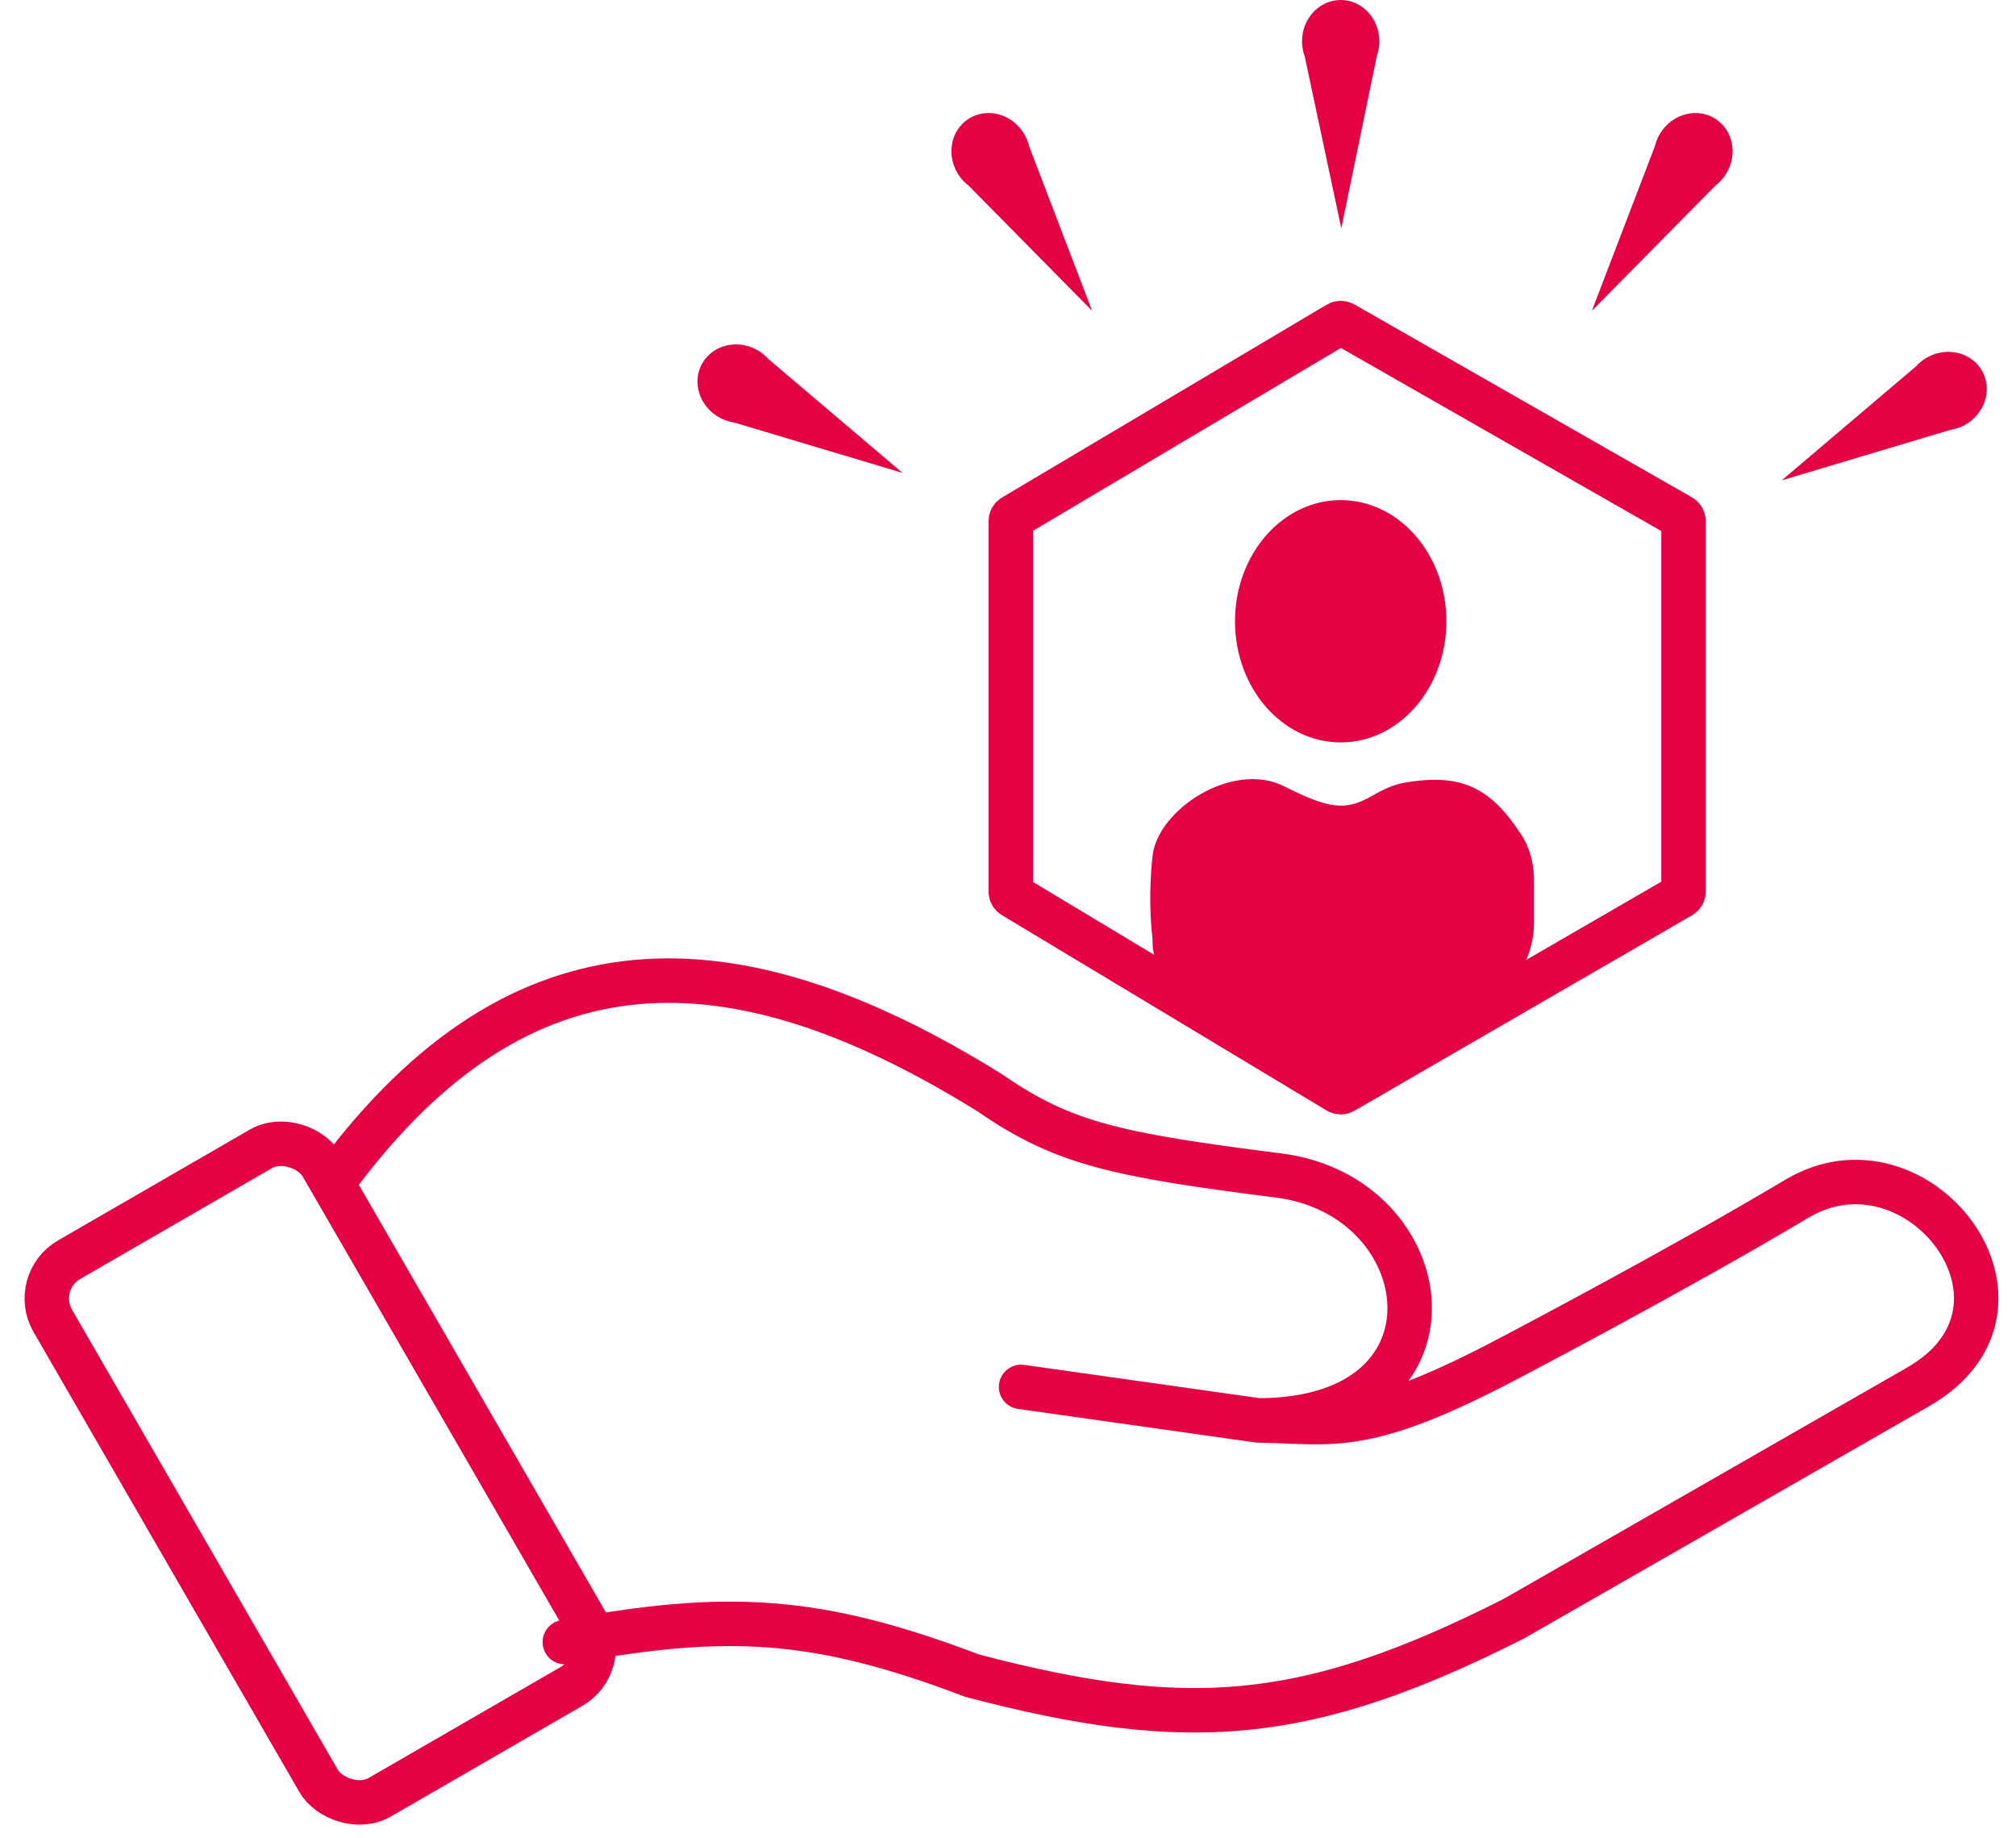 <svg width="68" height="62" viewBox="0 0 68 62" fill="none" xmlns="http://www.w3.org/2000/svg">
<path d="M38.876 28.865C38.735 30.131 38.822 31.17 38.86 31.52C38.87 31.605 38.876 31.69 38.876 31.775C38.876 32.445 39.247 33.059 39.84 33.371L44.25 35.686C45.23 36.2 46.408 36.159 47.35 35.578L50.258 33.782C51.181 33.212 51.743 32.204 51.743 31.119V29.686C51.743 29.148 51.613 28.612 51.32 28.161C50.285 26.566 49.299 26.063 47.37 26.398C46.983 26.465 46.627 26.642 46.287 26.838C45.358 27.374 44.801 27.263 43.31 26.517C41.571 25.648 39.049 27.3 38.876 28.865Z" fill="#E40244"/>
<path d="M34.094 17.574V30.071C34.094 30.132 34.126 30.188 34.178 30.22L45.135 36.811C45.189 36.843 45.256 36.844 45.311 36.812L56.699 30.219C56.753 30.188 56.786 30.131 56.786 30.069V17.576C56.786 17.514 56.752 17.456 56.698 17.425L45.31 10.918C45.256 10.887 45.189 10.888 45.135 10.919L34.179 17.425C34.126 17.456 34.094 17.513 34.094 17.574Z" stroke="#E40244" stroke-width="1.5" stroke-linecap="round"/>
<path d="M11.401 39.646C17.574 31.386 24.675 31.441 33.398 36.864C35.867 38.573 37.658 38.95 43.135 39.646C48.613 40.341 49.656 47.905 42.44 47.905M42.44 47.905L34.441 46.775M42.44 47.905C44.981 47.941 45.967 48.435 51.047 45.732C51.047 45.732 51.047 45.732 51.047 45.732C51.058 45.726 56.529 42.86 60.611 40.428C64.697 37.994 69.392 44.08 64.697 46.775C60.025 49.457 51.133 54.551 51.048 54.6C51.045 54.601 51.046 54.601 51.043 54.602C44.062 58.127 40.057 58.426 32.789 56.513C27.554 54.527 24.539 54.36 19.052 55.382" stroke="#E40244" stroke-width="1.5" stroke-linecap="round"/>
<rect x="1.025" y="43.24" width="10.484" height="20.939" rx="1.511" transform="rotate(-30.023 1.025 43.24)" stroke="#E40244" stroke-width="1.5"/>
<ellipse cx="45.222" cy="20.953" rx="3.565" ry="4.086" fill="#E40244"/>
<path fill-rule="evenodd" clip-rule="evenodd" d="M46.524 1.478C46.525 1.449 46.526 1.42 46.526 1.391C46.526 0.623 45.942 0 45.222 0C44.502 0 43.918 0.623 43.918 1.391C43.918 1.42 43.919 1.449 43.92 1.478H43.918L43.922 1.495C43.931 1.636 43.961 1.772 44.008 1.899L45.242 7.701L46.443 1.881C46.486 1.76 46.513 1.63 46.523 1.496L46.526 1.478H46.524Z" fill="#E40244"/>
<path fill-rule="evenodd" clip-rule="evenodd" d="M34.564 4.55C34.55 4.525 34.535 4.5 34.519 4.476C34.105 3.828 33.278 3.618 32.671 4.007C32.064 4.395 31.908 5.234 32.322 5.881C32.338 5.906 32.354 5.93 32.371 5.953L32.369 5.954L32.381 5.967C32.465 6.081 32.563 6.179 32.671 6.26L36.838 10.483L34.713 4.933C34.684 4.808 34.637 4.684 34.572 4.566L34.566 4.549L34.564 4.55Z" fill="#E40244"/>
<path fill-rule="evenodd" clip-rule="evenodd" d="M55.968 4.55C55.982 4.525 55.997 4.5 56.013 4.476C56.427 3.828 57.254 3.618 57.861 4.007C58.468 4.395 58.624 5.234 58.21 5.881C58.194 5.906 58.178 5.93 58.161 5.953L58.163 5.954L58.151 5.967C58.066 6.081 57.968 6.179 57.861 6.26L53.694 10.483L55.819 4.933C55.848 4.808 55.895 4.684 55.959 4.565L55.966 4.549L55.968 4.55Z" fill="#E40244"/>
<path fill-rule="evenodd" clip-rule="evenodd" d="M64.943 12.091C64.967 12.075 64.992 12.061 65.018 12.047C65.692 11.678 66.519 11.892 66.864 12.524C67.21 13.155 66.943 13.967 66.269 14.335C66.244 14.349 66.218 14.362 66.192 14.375L66.193 14.377L66.176 14.382C66.048 14.441 65.915 14.48 65.781 14.5L60.097 16.201L64.628 12.355C64.714 12.259 64.814 12.173 64.928 12.1L64.942 12.088L64.943 12.091Z" fill="#E40244"/>
<path fill-rule="evenodd" clip-rule="evenodd" d="M25.599 11.84C25.574 11.825 25.549 11.81 25.524 11.796C24.85 11.427 24.023 11.641 23.677 12.273C23.332 12.905 23.598 13.716 24.272 14.085C24.298 14.098 24.324 14.112 24.35 14.124L24.349 14.126L24.365 14.131C24.494 14.191 24.627 14.23 24.761 14.249L30.444 15.95L25.913 12.104C25.828 12.008 25.727 11.922 25.614 11.85L25.6 11.838L25.599 11.84Z" fill="#E40244"/>
</svg>
